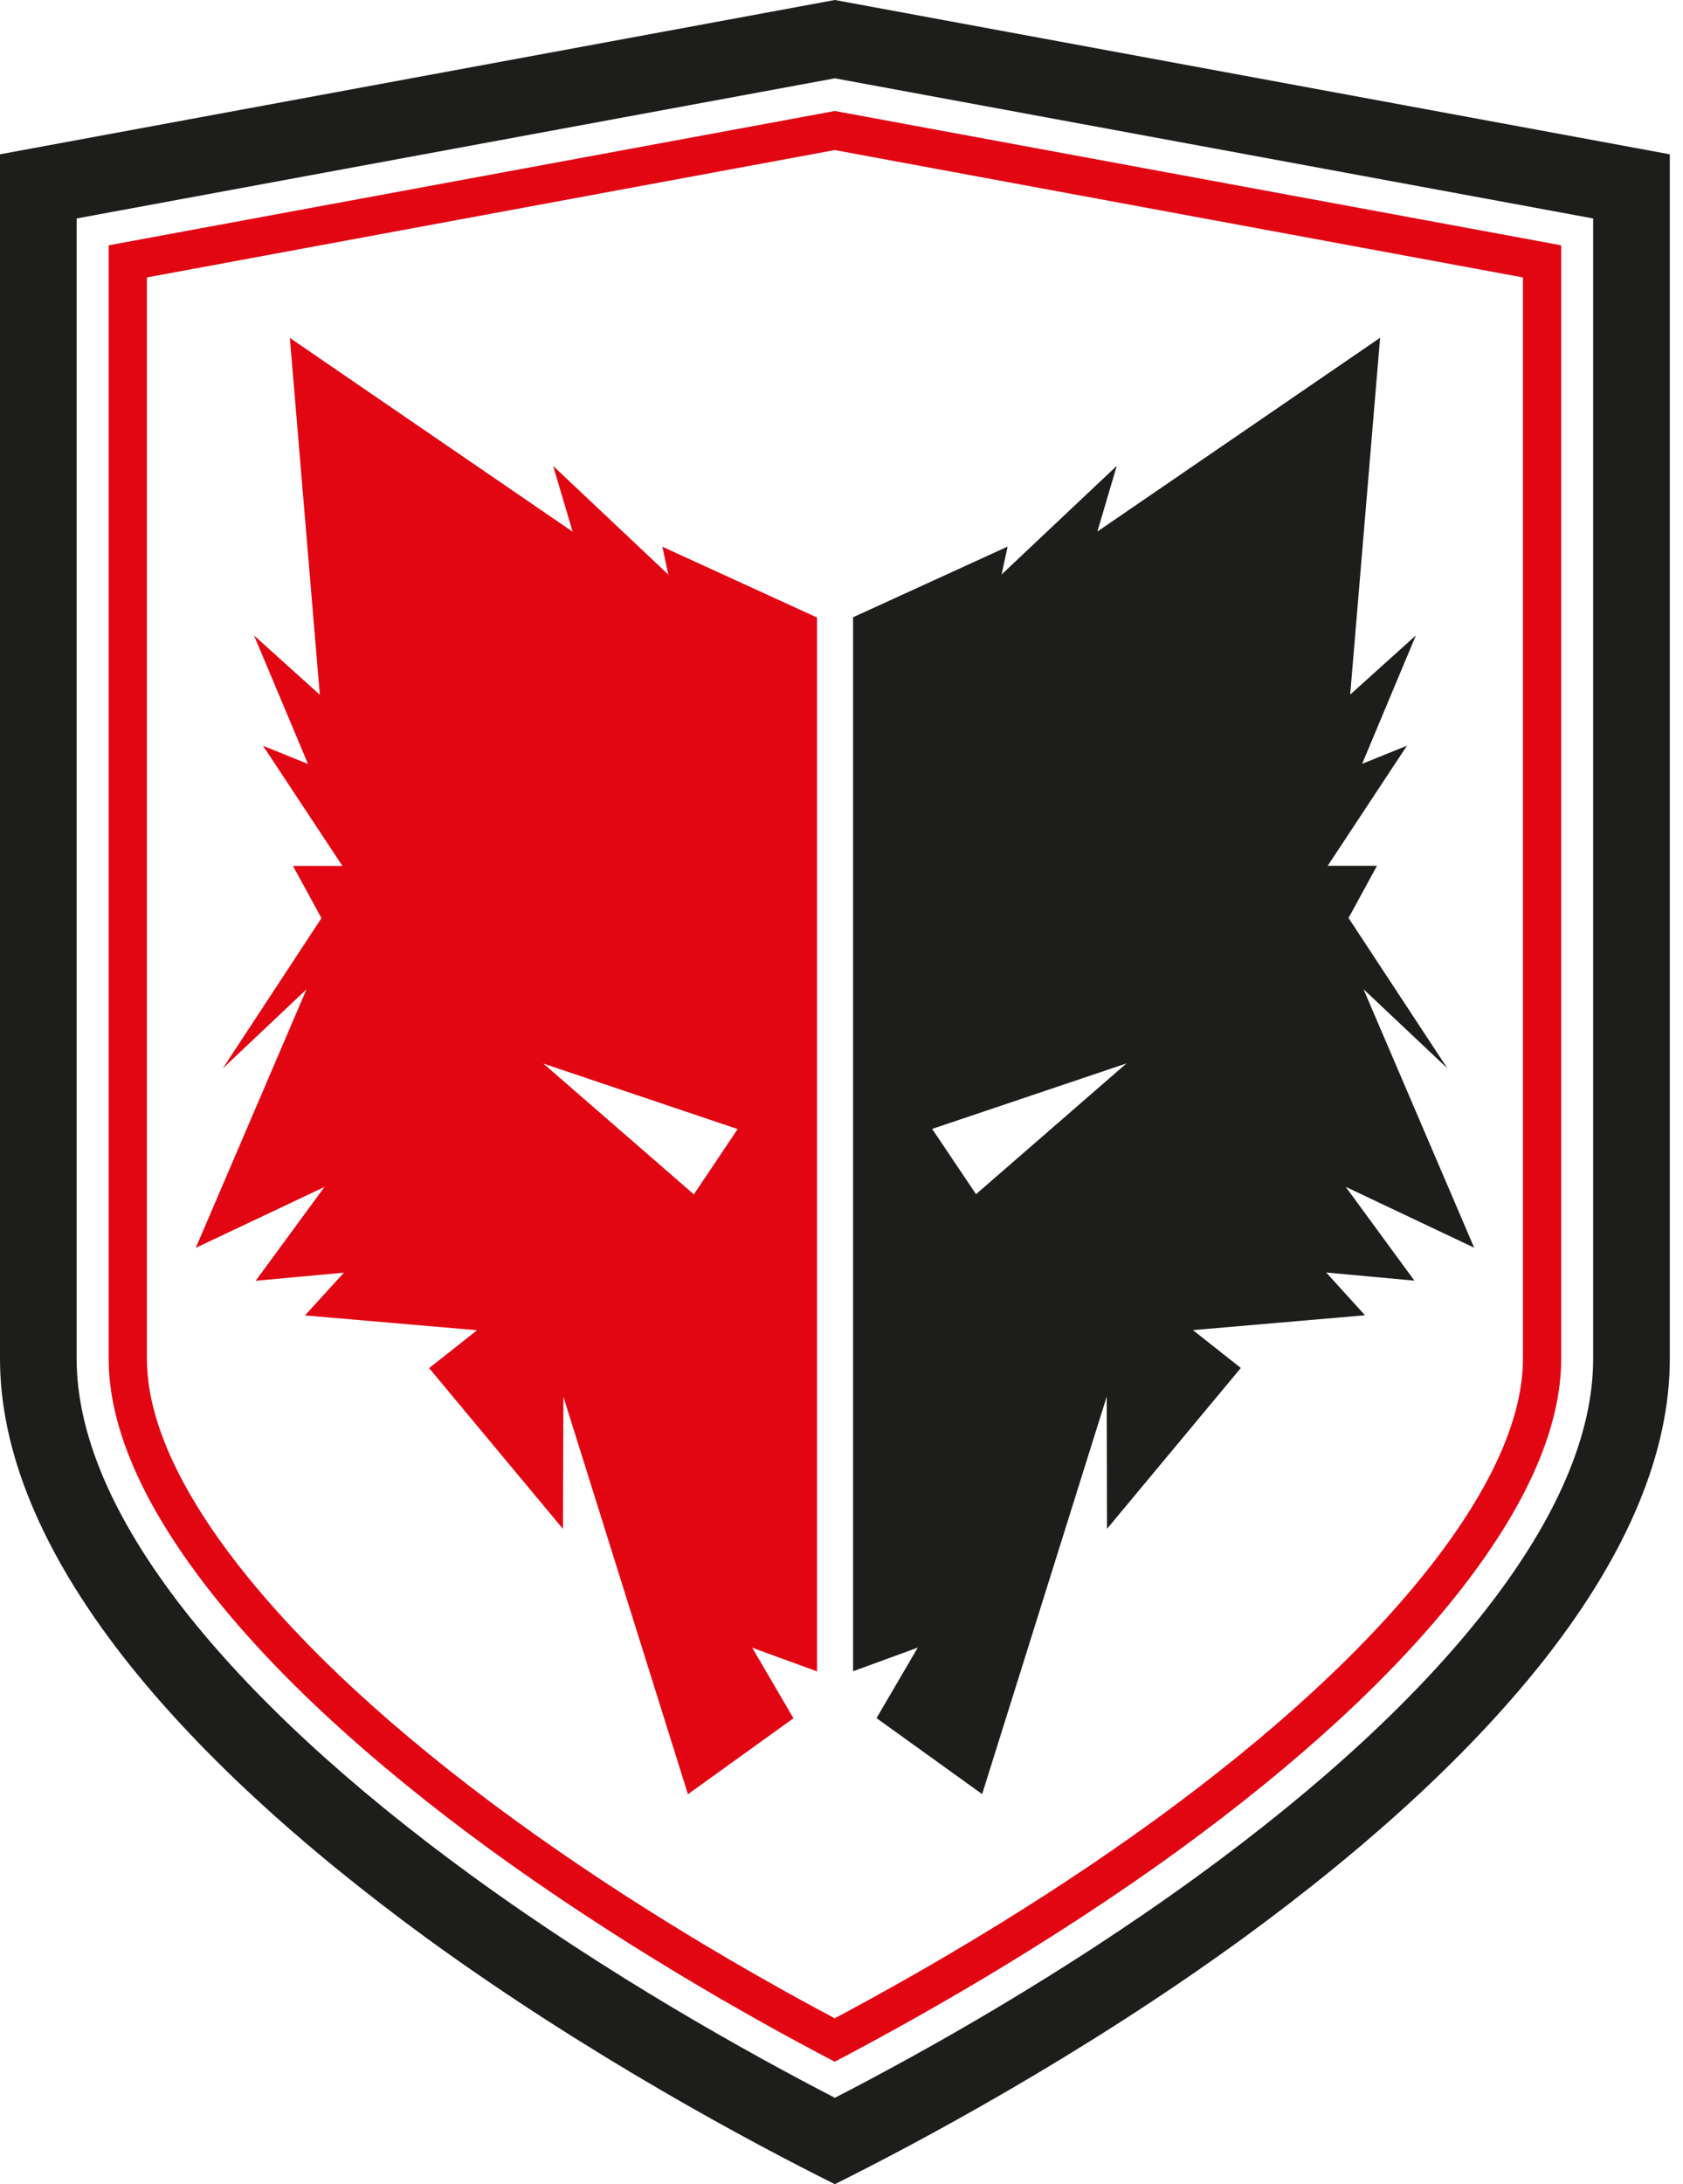 <svg width="37" height="48" viewBox="0 0 37 48" fill="none" xmlns="http://www.w3.org/2000/svg">
<path d="M18.354 0L0 3.391V29.859C0 31.897 0.91 34.097 2.706 36.405C4.298 38.443 6.552 40.529 9.401 42.609C12.963 45.196 16.591 47.123 18.354 48C20.116 47.123 23.75 45.196 27.309 42.609C30.161 40.529 32.412 38.443 34.004 36.405C35.803 34.094 36.71 31.897 36.71 29.859V3.391L18.354 0ZM35.025 29.859C35.025 31.508 34.238 33.358 32.678 35.36C31.182 37.279 29.042 39.257 26.321 41.236C23.298 43.433 20.254 45.124 18.354 46.102C16.45 45.118 13.403 43.424 10.392 41.236C7.668 39.254 5.531 37.276 4.032 35.36C2.475 33.361 1.685 31.508 1.685 29.859V4.801L18.354 1.721L35.025 4.801V29.859Z" fill="#1D1D1B"/>
<path d="M18.354 2.439L2.389 5.391V29.859C2.389 31.35 3.128 33.053 4.583 34.923C6.04 36.791 8.132 38.719 10.799 40.664C13.616 42.708 16.456 44.319 18.351 45.309C20.12 44.382 23.05 42.741 25.905 40.667C28.575 38.724 30.667 36.791 32.122 34.926C33.583 33.053 34.322 31.35 34.322 29.862V5.391L18.354 2.439ZM33.481 29.859C33.481 31.152 32.801 32.681 31.46 34.403C30.051 36.207 28.018 38.084 25.411 39.982C22.843 41.849 20.218 43.361 18.351 44.355C16.498 43.37 13.879 41.861 11.296 39.982C8.689 38.084 6.654 36.204 5.244 34.403C3.906 32.688 3.23 31.155 3.23 29.862V6.097L18.351 3.298L33.481 6.097V29.859Z" fill="#E20613"/>
<path d="M17.956 13.568L14.562 12.015L14.693 12.628L12.161 10.24L12.589 11.685L6.372 7.426L7.031 15.268L5.585 13.966L6.771 16.789L5.783 16.39L7.528 19.03H6.441L7.067 20.177L4.897 23.481L6.738 21.742L4.304 27.423L7.133 26.085L5.621 28.147L7.561 27.968L6.705 28.908L10.488 29.234L9.434 30.066L12.377 33.601L12.386 30.695L15.124 39.431L17.444 37.761L16.537 36.211L17.962 36.731V13.568H17.956ZM15.253 26.247L11.945 23.373L16.217 24.813L15.253 26.25V26.247Z" fill="#E20613"/>
<path d="M18.752 36.729L20.177 36.208L19.27 37.758L21.592 39.428L24.331 30.692L24.337 33.598L27.279 30.063L26.226 29.231L30.009 28.905L29.156 27.965L31.095 28.144L29.584 26.082L32.409 27.42L29.976 21.739L31.82 23.478L29.647 20.174L30.272 19.027H29.189L30.931 16.388L29.946 16.786L31.128 13.963L29.683 15.265L30.341 7.423L24.125 11.682L24.552 10.237L22.02 12.625L22.152 12.012L18.755 13.565V36.729H18.752ZM20.491 24.81L24.765 23.37L21.458 26.244L20.491 24.807V24.81Z" fill="#1D1D1B"/>
</svg>
